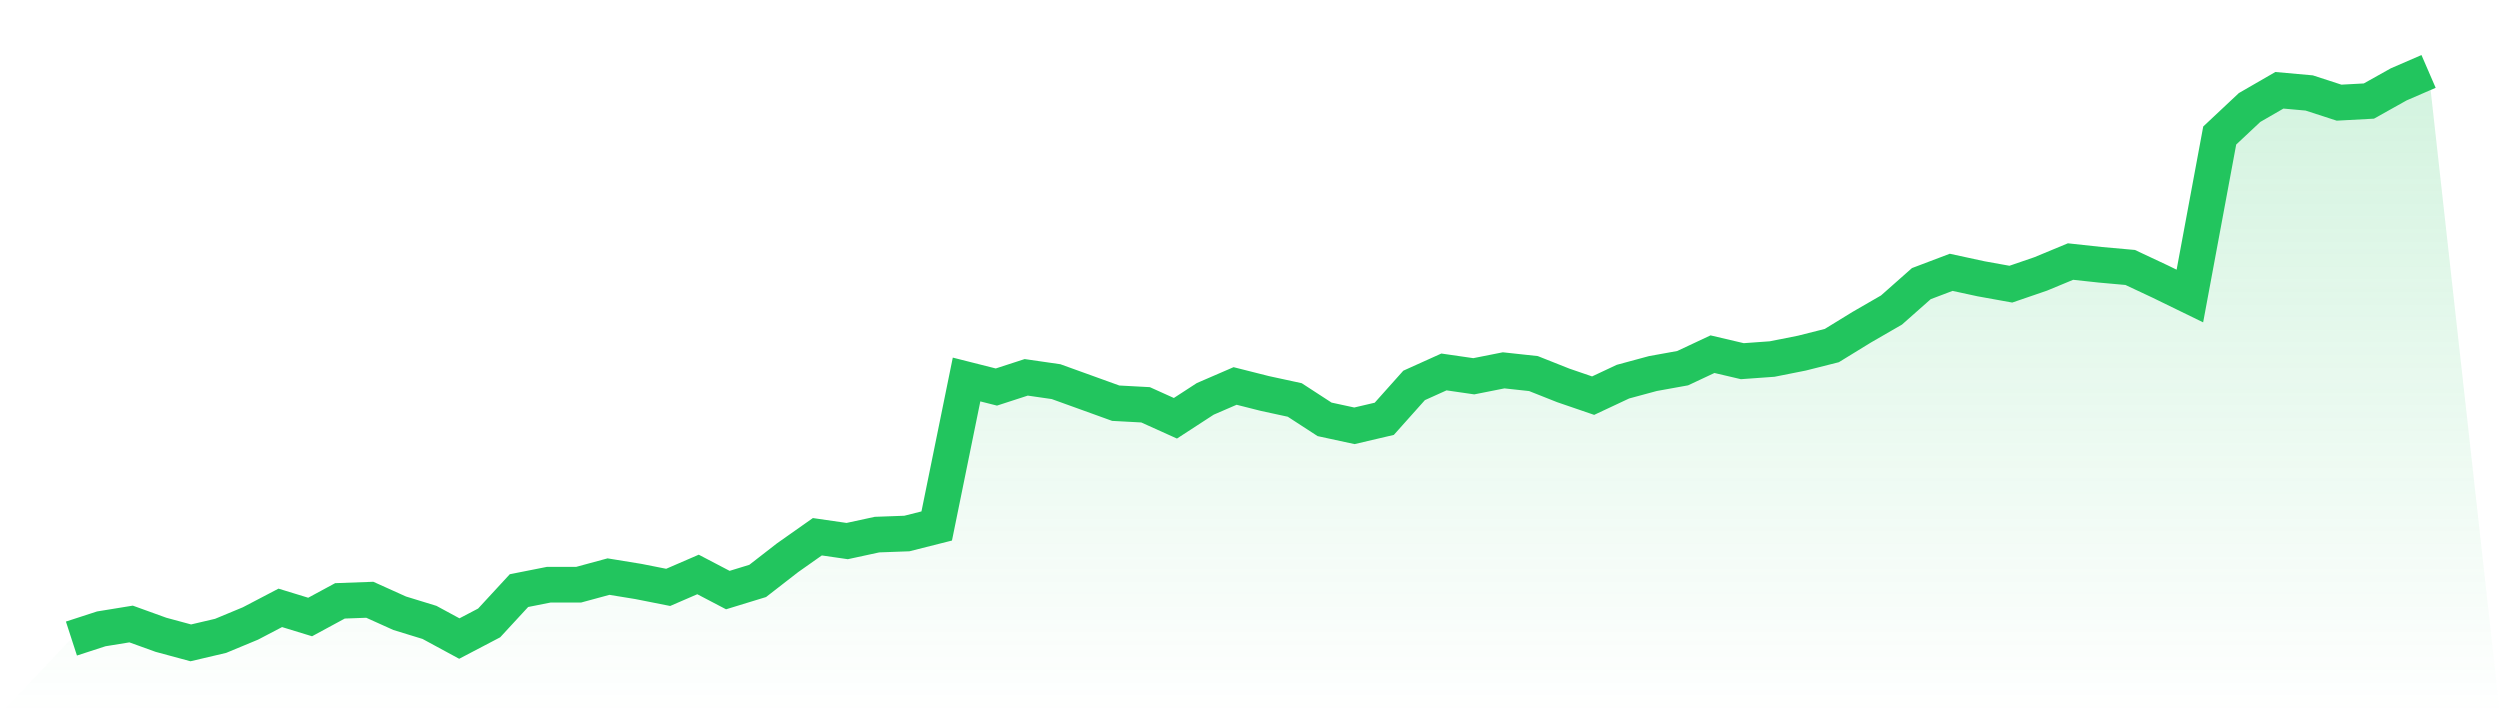 <svg viewBox="0 0 140 40" xmlns="http://www.w3.org/2000/svg">
<defs>
<linearGradient id="gradient" x1="0" x2="0" y1="0" y2="1">
<stop offset="0%" stop-color="#22c55e" stop-opacity="0.2"/>
<stop offset="100%" stop-color="#22c55e" stop-opacity="0"/>
</linearGradient>
</defs>
<path d="M4,35.759 L4,35.759 L5.671,35.216 L7.342,34.944 L9.013,35.548 L10.684,36 L12.354,35.608 L14.025,34.914 L15.696,34.04 L17.367,34.552 L19.038,33.648 L20.709,33.587 L22.38,34.341 L24.051,34.854 L25.722,35.759 L27.392,34.884 L29.063,33.074 L30.734,32.743 L32.405,32.743 L34.076,32.29 L35.747,32.562 L37.418,32.893 L39.089,32.17 L40.759,33.044 L42.43,32.532 L44.101,31.235 L45.772,30.058 L47.443,30.3 L49.114,29.938 L50.785,29.877 L52.456,29.455 L54.127,21.252 L55.797,21.674 L57.468,21.131 L59.139,21.372 L60.81,21.975 L62.481,22.579 L64.152,22.669 L65.823,23.423 L67.494,22.337 L69.165,21.614 L70.835,22.036 L72.506,22.398 L74.177,23.484 L75.848,23.845 L77.519,23.453 L79.19,21.583 L80.861,20.829 L82.532,21.071 L84.203,20.739 L85.873,20.92 L87.544,21.583 L89.215,22.156 L90.886,21.372 L92.557,20.92 L94.228,20.618 L95.899,19.834 L97.57,20.226 L99.24,20.106 L100.911,19.774 L102.582,19.352 L104.253,18.326 L105.924,17.361 L107.595,15.883 L109.266,15.25 L110.937,15.612 L112.608,15.913 L114.278,15.34 L115.949,14.647 L117.62,14.828 L119.291,14.978 L120.962,15.762 L122.633,16.577 L124.304,7.589 L125.975,6.021 L127.646,5.056 L129.316,5.206 L130.987,5.749 L132.658,5.659 L134.329,4.724 L136,4 L140,40 L0,40 z" fill="url(#gradient)"/>
<path d="M4,35.759 L4,35.759 L5.671,35.216 L7.342,34.944 L9.013,35.548 L10.684,36 L12.354,35.608 L14.025,34.914 L15.696,34.04 L17.367,34.552 L19.038,33.648 L20.709,33.587 L22.38,34.341 L24.051,34.854 L25.722,35.759 L27.392,34.884 L29.063,33.074 L30.734,32.743 L32.405,32.743 L34.076,32.29 L35.747,32.562 L37.418,32.893 L39.089,32.17 L40.759,33.044 L42.43,32.532 L44.101,31.235 L45.772,30.058 L47.443,30.3 L49.114,29.938 L50.785,29.877 L52.456,29.455 L54.127,21.252 L55.797,21.674 L57.468,21.131 L59.139,21.372 L60.81,21.975 L62.481,22.579 L64.152,22.669 L65.823,23.423 L67.494,22.337 L69.165,21.614 L70.835,22.036 L72.506,22.398 L74.177,23.484 L75.848,23.845 L77.519,23.453 L79.19,21.583 L80.861,20.829 L82.532,21.071 L84.203,20.739 L85.873,20.92 L87.544,21.583 L89.215,22.156 L90.886,21.372 L92.557,20.92 L94.228,20.618 L95.899,19.834 L97.57,20.226 L99.24,20.106 L100.911,19.774 L102.582,19.352 L104.253,18.326 L105.924,17.361 L107.595,15.883 L109.266,15.25 L110.937,15.612 L112.608,15.913 L114.278,15.34 L115.949,14.647 L117.62,14.828 L119.291,14.978 L120.962,15.762 L122.633,16.577 L124.304,7.589 L125.975,6.021 L127.646,5.056 L129.316,5.206 L130.987,5.749 L132.658,5.659 L134.329,4.724 L136,4" fill="none" stroke="#22c55e" stroke-width="2"/>
</svg>